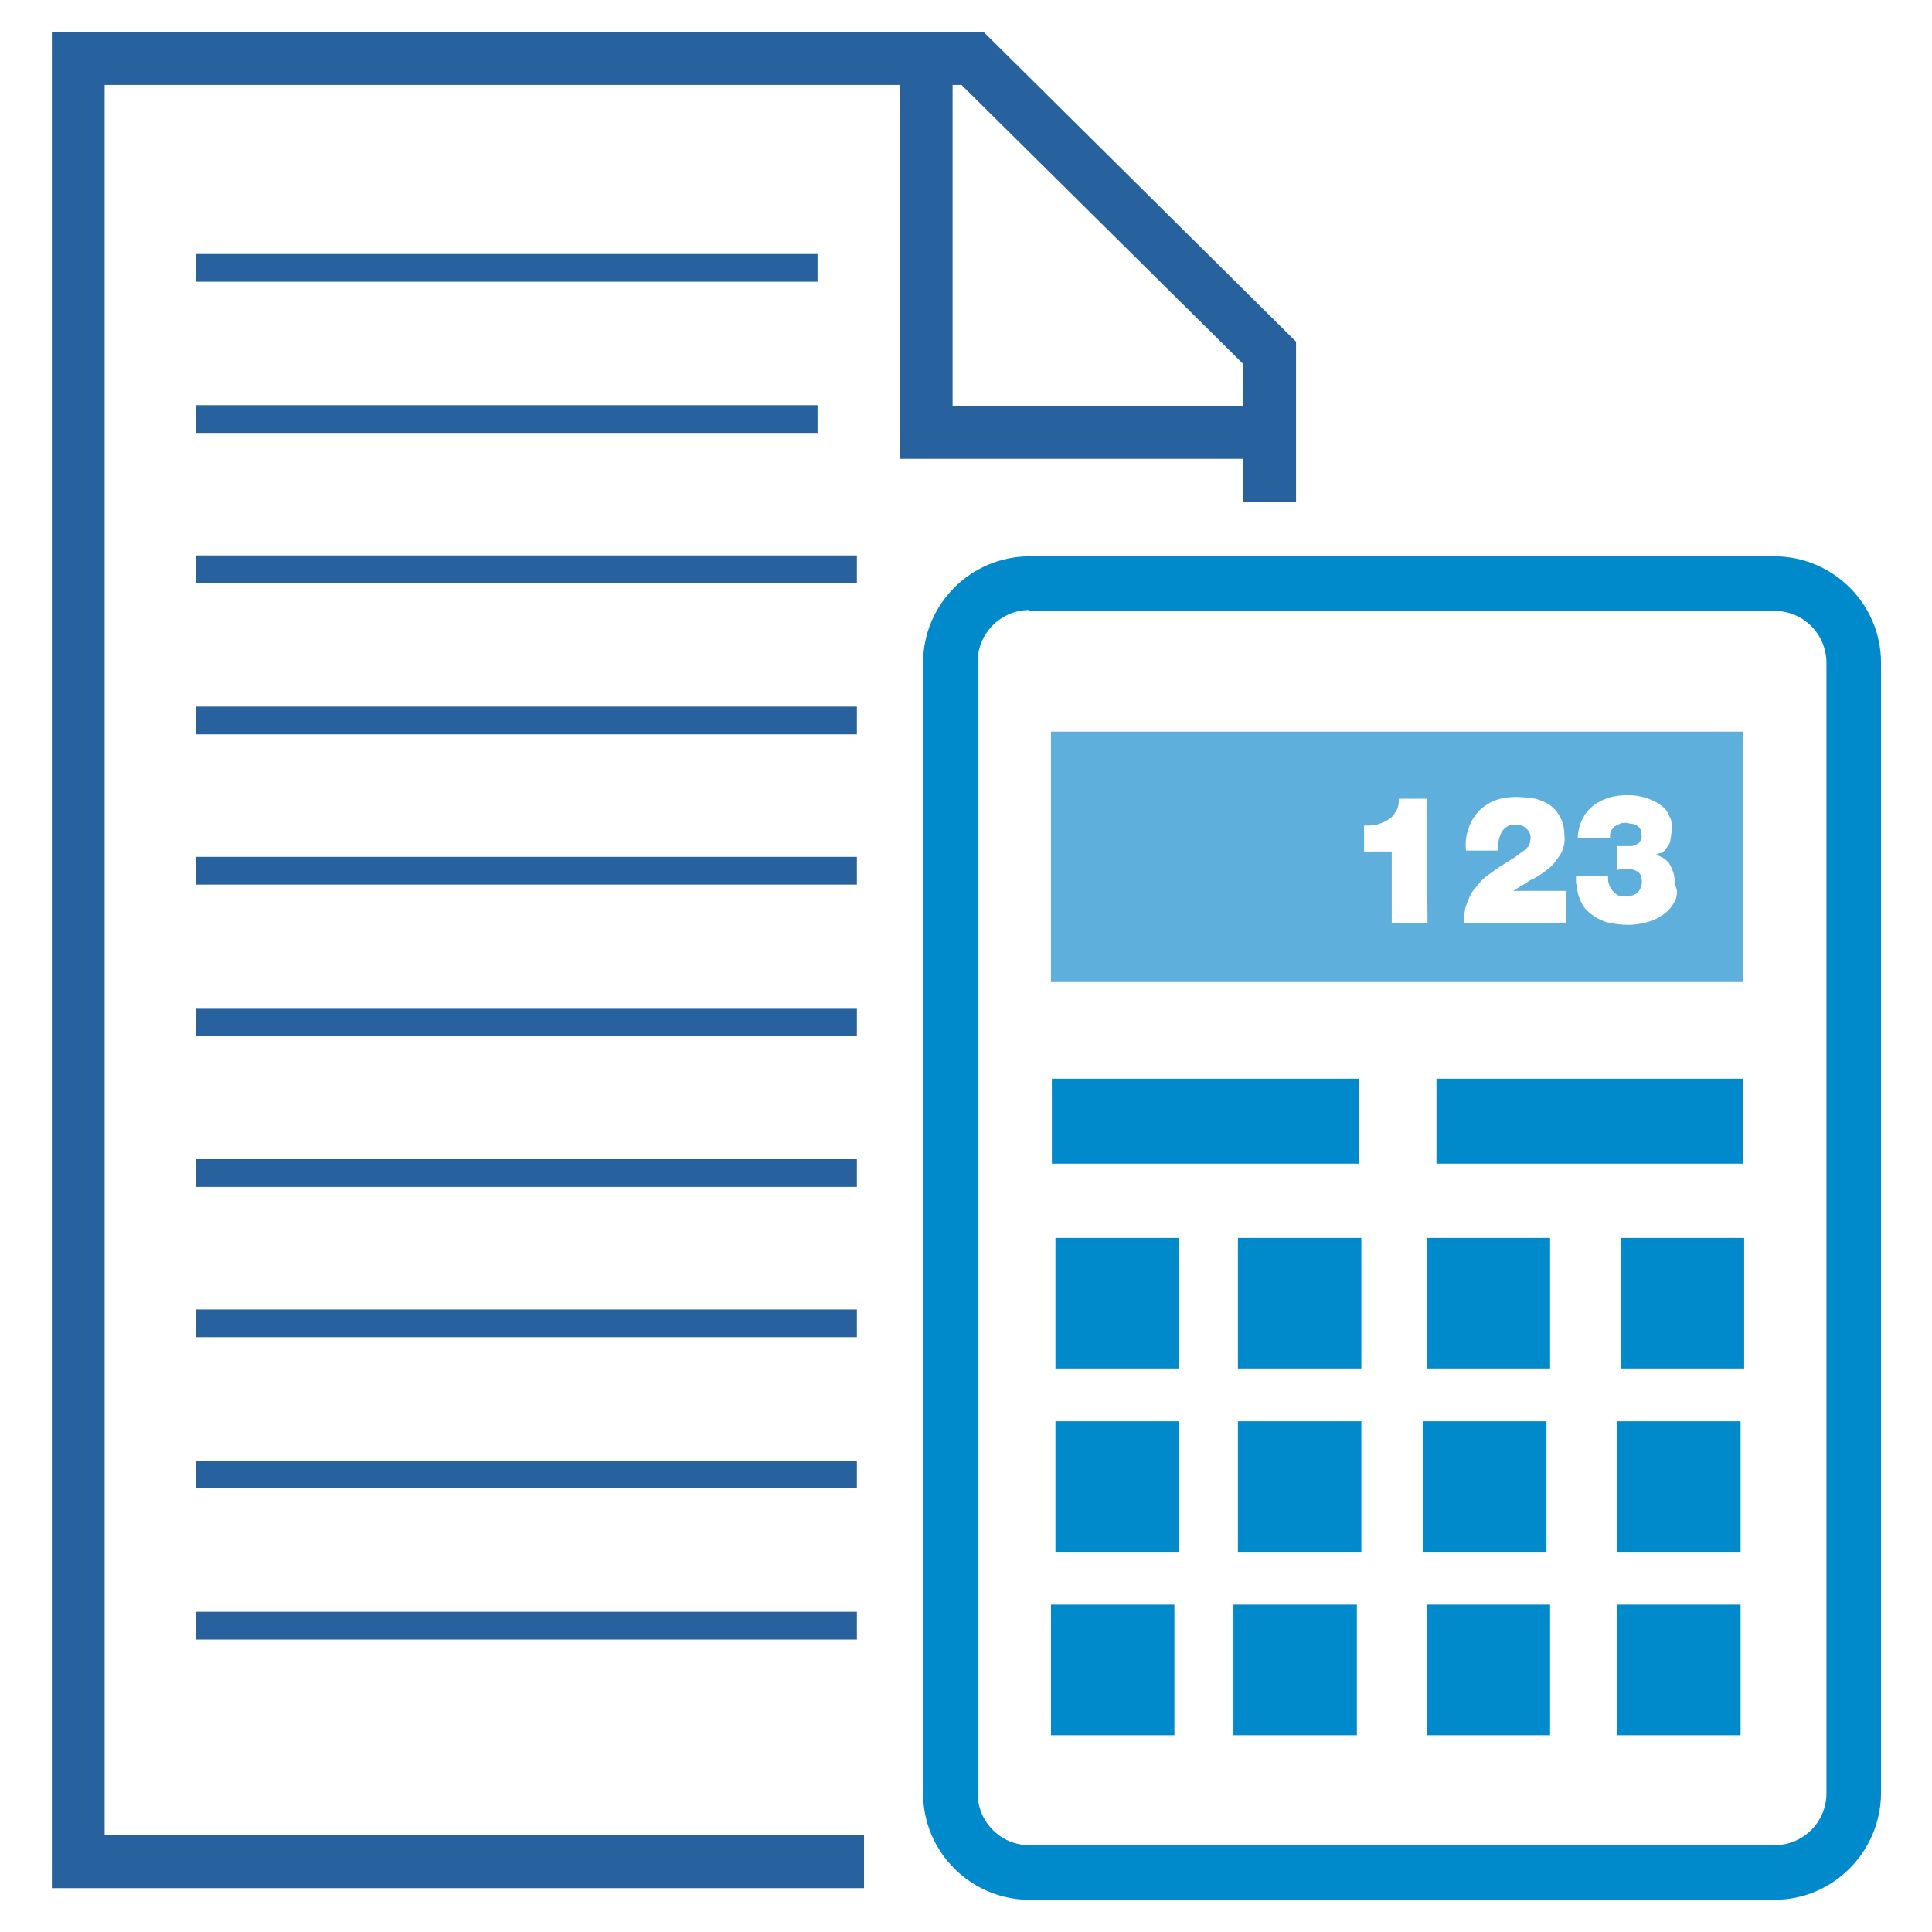 <svg xmlns="http://www.w3.org/2000/svg" xmlns:xlink="http://www.w3.org/1999/xlink" id="Layer_1" x="0px" y="0px" viewBox="0 0 216 216" style="enable-background:new 0 0 216 216;" xml:space="preserve"><style type="text/css">	.st0{fill:#008ACB;}	.st1{fill:#5FAFDC;}	.st2{fill:#27629F;}</style><rect x="117.6" y="120.6" class="st0" width="34.3" height="9.5"></rect><rect x="160.6" y="120.6" class="st0" width="34.3" height="9.5"></rect><rect x="118" y="138.4" class="st0" width="13.8" height="14.6"></rect><rect x="138.4" y="138.4" class="st0" width="13.8" height="14.6"></rect><rect x="159.5" y="138.4" class="st0" width="13.8" height="14.6"></rect><rect x="181.2" y="138.4" class="st0" width="13.8" height="14.6"></rect><rect x="118" y="158.9" class="st0" width="13.8" height="14.6"></rect><rect x="138.4" y="158.9" class="st0" width="13.8" height="14.6"></rect><rect x="159.1" y="158.9" class="st0" width="13.8" height="14.6"></rect><rect x="180.8" y="158.9" class="st0" width="13.8" height="14.6"></rect><rect x="117.5" y="179.4" class="st0" width="13.8" height="14.6"></rect><rect x="137.9" y="179.4" class="st0" width="13.8" height="14.6"></rect><rect x="159.5" y="179.4" class="st0" width="13.8" height="14.6"></rect><rect x="180.8" y="179.4" class="st0" width="13.8" height="14.6"></rect><path class="st1" d="M194.9,81.8h-77.4v28h77.4V81.8z M159.6,103.2h-4v-8h-3.1v-2.9c0.5,0,0.9,0,1.4-0.1c0.4-0.1,0.9-0.3,1.2-0.5 c0.4-0.2,0.7-0.5,0.9-0.9c0.3-0.4,0.4-0.9,0.4-1.5h3.1L159.6,103.2z M175.1,103.2h-11.4c0-0.6,0-1.3,0.2-1.9 c0.2-0.6,0.4-1.1,0.7-1.6c0.3-0.4,0.6-0.7,0.9-1.1c0.4-0.4,0.7-0.7,1.2-1c0.4-0.3,0.8-0.6,1.3-0.9s0.9-0.6,1.3-0.8 c0.1-0.1,0.3-0.2,0.5-0.4c0.2-0.1,0.4-0.3,0.6-0.4c0.2-0.2,0.3-0.3,0.5-0.5c0.1-0.2,0.2-0.5,0.2-0.7c0.1-0.5-0.1-1-0.5-1.3 c-0.3-0.3-0.7-0.4-1.1-0.4c-0.6-0.1-1.2,0.2-1.6,0.8c-0.3,0.6-0.5,1.3-0.4,2.1h-3.6c-0.1-0.9,0-1.7,0.3-2.5c0.2-0.7,0.6-1.3,1.1-1.9 c0.5-0.5,1.1-0.9,1.8-1.2c0.8-0.3,1.6-0.4,2.4-0.4c0.7,0,1.5,0.1,2.2,0.2c0.6,0.2,1.2,0.4,1.7,0.8c0.5,0.4,0.8,0.8,1.1,1.4 c0.3,0.6,0.4,1.3,0.4,1.9c0.1,0.8-0.1,1.6-0.5,2.2c-0.4,0.6-0.8,1.2-1.4,1.6c-0.6,0.5-1.2,0.9-1.9,1.2c-0.6,0.4-1.3,0.8-1.9,1.2l0,0 h5.9L175.1,103.2z M187.4,100.4c-0.2,0.5-0.5,1-0.9,1.4c-0.5,0.5-1.1,0.8-1.7,1.1c-0.9,0.3-1.8,0.5-2.7,0.5c-0.8,0-1.7-0.1-2.5-0.3 c-0.6-0.2-1.2-0.5-1.7-0.9c-0.4-0.3-0.8-0.7-1-1.1c-0.2-0.4-0.4-0.8-0.5-1.3c-0.1-0.4-0.1-0.7-0.2-1.1c0-0.3,0-0.5,0-0.8h3.6 c-0.1,0.6,0.1,1.2,0.5,1.7c0.2,0.2,0.4,0.4,0.6,0.5c0.3,0.1,0.6,0.1,0.9,0.1c0.5,0,0.9-0.1,1.3-0.4c0.5-0.6,0.6-1.3,0.3-2 c-0.1-0.2-0.2-0.3-0.4-0.4c-0.2-0.1-0.4-0.2-0.6-0.2c-0.2,0-0.4,0-0.6,0c-0.2,0-0.4,0-0.6,0c-0.1,0-0.3,0-0.4,0.1v-2.7 c0.1,0,0.3,0,0.4,0c0.2,0,0.4,0,0.6,0c0.2,0,0.4,0,0.6,0c0.2,0,0.4-0.1,0.6-0.2c0.2-0.1,0.3-0.2,0.4-0.4c0.1-0.2,0.2-0.4,0.1-0.7 c0-0.2,0-0.4-0.1-0.6c-0.1-0.1-0.2-0.3-0.4-0.4c-0.2-0.1-0.4-0.2-0.6-0.2c-0.2,0-0.4-0.1-0.6-0.1c-0.2,0-0.5,0-0.7,0.1 c-0.2,0.1-0.4,0.2-0.6,0.3c-0.1,0.2-0.3,0.3-0.4,0.5c-0.1,0.2-0.1,0.5-0.1,0.8h-3.6c0-0.7,0.2-1.5,0.5-2.1c0.3-0.6,0.7-1.1,1.2-1.5 c0.5-0.4,1.1-0.7,1.7-0.9c0.7-0.2,1.4-0.3,2.1-0.3c0.8,0,1.6,0.1,2.4,0.4c0.6,0.2,1.1,0.5,1.6,0.9c0.4,0.3,0.6,0.7,0.8,1.2 c0.2,0.3,0.2,0.7,0.2,1.1c0,0.6-0.1,1.2-0.2,1.7c-0.1,0.3-0.4,0.6-0.6,0.9c-0.2,0.2-0.4,0.3-0.6,0.3c-0.2,0.1-0.3,0.1-0.3,0.1 s0.1,0.1,0.1,0.1c0.1,0.1,0.3,0.1,0.4,0.2c0.2,0.1,0.4,0.2,0.5,0.3c0.2,0.2,0.4,0.3,0.5,0.6c0.2,0.3,0.3,0.6,0.4,0.9 c0.1,0.4,0.2,0.9,0.1,1.3C187.6,99.4,187.5,99.9,187.4,100.4L187.4,100.4z"></path><rect x="21.9" y="28.4" class="st2" width="69.5" height="3.1"></rect><rect x="21.9" y="45.3" class="st2" width="69.5" height="3.1"></rect><rect x="21.9" y="62.1" class="st2" width="73.9" height="3.1"></rect><rect x="21.9" y="79" class="st2" width="73.9" height="3.1"></rect><rect x="21.9" y="95.8" class="st2" width="73.9" height="3.1"></rect><rect x="21.9" y="112.7" class="st2" width="73.9" height="3.1"></rect><rect x="21.9" y="129.6" class="st2" width="73.9" height="3.1"></rect><rect x="21.9" y="146.4" class="st2" width="73.9" height="3.1"></rect><rect x="21.9" y="163.3" class="st2" width="73.9" height="3.1"></rect><rect x="21.9" y="180.2" class="st2" width="73.9" height="3.1"></rect><path class="st2" d="M110,3.6H5.8v207.5h90.8v-5.9H11.7V9.5h88.9v41.8H139v4.8h5.9V38.2L110,3.6z M106.5,45.4V9.5h1L139,40.7v4.7 L106.5,45.4z"></path><path class="st0" d="M198.4,212.4h-83.3c-6.5,0-11.9-5.3-11.9-11.9V74.1c0-6.5,5.3-11.9,11.9-11.9h83.3c6.5,0,11.9,5.3,11.9,11.9 v126.5C210.2,207.1,204.9,212.4,198.4,212.4z M115.1,68.2c-3.2,0-5.8,2.6-5.8,5.8v126.5c0,3.2,2.6,5.8,5.8,5.8h83.3 c3.2,0,5.8-2.6,5.8-5.8V74.1c0-3.2-2.6-5.8-5.8-5.8H115.1z"></path></svg>